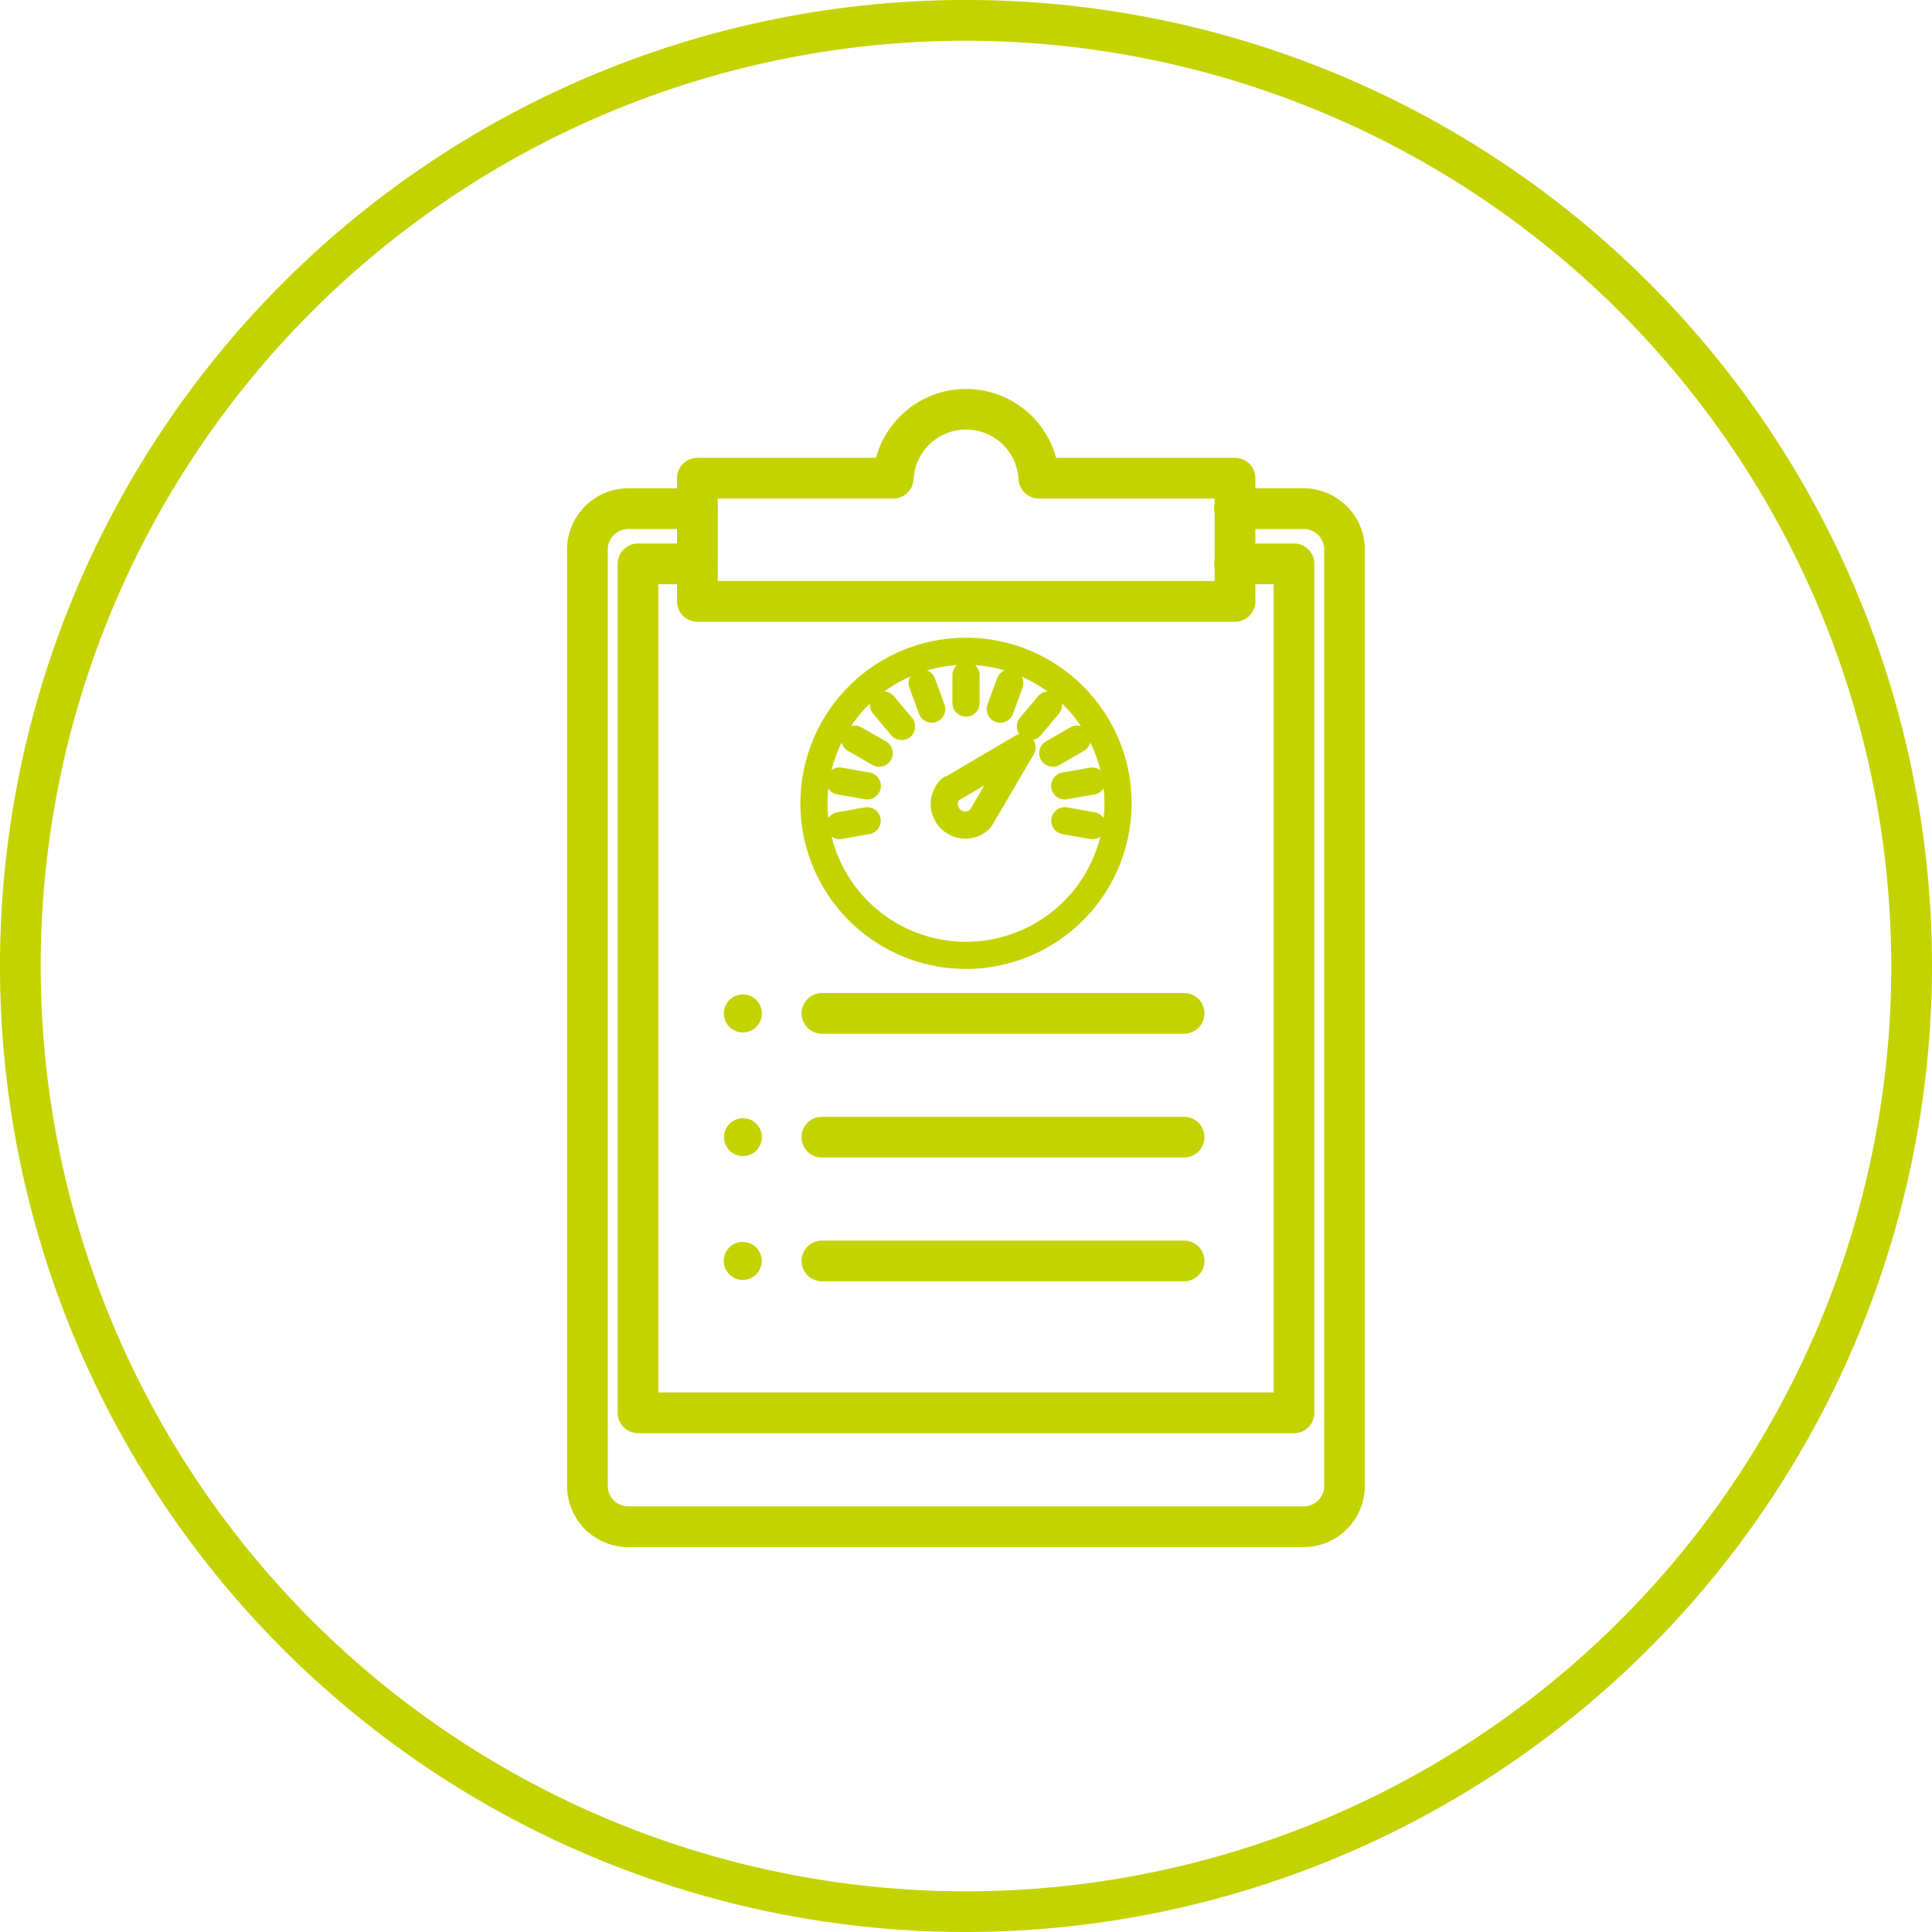 <svg xmlns="http://www.w3.org/2000/svg" width="142.319" height="142.319" viewBox="0 0 142.319 142.319"><g id="Grupo_1285" data-name="Grupo 1285" transform="translate(-1250.27 -3056)"><path id="Trazado_4128" data-name="Trazado 4128" d="M898.316,113.967H848.543a4.507,4.507,0,0,1-4.5-4.5V40.481a4.519,4.519,0,0,1,4.5-4.512h5.1a1.5,1.5,0,0,1,0,3h-5.1a1.512,1.512,0,0,0-1.5,1.512v68.983a1.5,1.5,0,0,0,1.5,1.5h49.773a1.505,1.505,0,0,0,1.5-1.5V40.481a1.514,1.514,0,0,0-1.508-1.512h-5.1a1.5,1.5,0,0,1,0-3h5.1a4.52,4.52,0,0,1,4.5,4.512v68.983a4.509,4.509,0,0,1-4.5,4.5" transform="translate(448 3056)" fill="#c4d300"></path><path id="Trazado_4129" data-name="Trazado 4129" d="M893.249,45.8H853.642a1.5,1.5,0,0,1-1.5-1.5V35.224a1.5,1.5,0,0,1,1.5-1.5H866.8a6.876,6.876,0,0,1,13.27,0h13.176a1.5,1.5,0,0,1,1.5,1.5V44.3a1.5,1.5,0,0,1-1.5,1.5m-38.107-3h36.607V36.724H878.8a1.5,1.5,0,0,1-1.5-1.417,3.871,3.871,0,0,0-7.731,0,1.5,1.5,0,0,1-1.5,1.416H855.142Z" transform="translate(448 3056)" fill="#c4d300"></path><path id="Trazado_4130" data-name="Trazado 4130" d="M897.59,105.575H849.269a1.5,1.5,0,0,1-1.5-1.5V41.536a1.5,1.5,0,0,1,1.5-1.5h4.373a1.5,1.5,0,0,1,0,3h-2.873v59.539H896.09V43.036h-2.874a1.5,1.5,0,0,1,0-3h4.374a1.5,1.5,0,0,1,1.5,1.5v62.539a1.5,1.5,0,0,1-1.5,1.5" transform="translate(448 3056)" fill="#c4d300"></path><path id="Trazado_4131" data-name="Trazado 4131" d="M889.495,76.15H862.817a1.5,1.5,0,0,1,0-3h26.678a1.5,1.5,0,0,1,0,3" transform="translate(448 3056)" fill="#c4d300"></path><path id="Trazado_4132" data-name="Trazado 4132" d="M889.495,85.268H862.817a1.5,1.5,0,0,1,0-3h26.678a1.5,1.5,0,0,1,0,3" transform="translate(448 3056)" fill="#c4d300"></path><path id="Trazado_4133" data-name="Trazado 4133" d="M889.495,94.386H862.817a1.5,1.5,0,0,1,0-3h26.678a1.5,1.5,0,0,1,0,3" transform="translate(448 3056)" fill="#c4d300"></path><path id="Trazado_4134" data-name="Trazado 4134" d="M856.992,82.373a1.395,1.395,0,1,0,1.4,1.395,1.393,1.393,0,0,0-1.4-1.395" transform="translate(448 3056)" fill="#c4d300"></path><path id="Trazado_4135" data-name="Trazado 4135" d="M856.992,91.483a1.4,1.4,0,1,0,1.394,1.411v-.008a1.4,1.4,0,0,0-1.4-1.4" transform="translate(448 3056)" fill="#c4d300"></path><path id="Trazado_4136" data-name="Trazado 4136" d="M856.992,73.255a1.4,1.4,0,1,0,1.4,1.412V74.65a1.4,1.4,0,0,0-1.4-1.4" transform="translate(448 3056)" fill="#c4d300"></path><path id="Trazado_4137" data-name="Trazado 4137" d="M873.429,71.376a12.2,12.2,0,1,1,12.2-12.2,12.211,12.211,0,0,1-12.2,12.2m0-22.4a10.2,10.2,0,1,0,10.2,10.2,10.209,10.209,0,0,0-10.2-10.2" transform="translate(448 3056)" fill="#c4d300"></path><path id="Trazado_4138" data-name="Trazado 4138" d="M873.379,61.78a2.553,2.553,0,0,1-1.8-4.358,1,1,0,0,1,.422-.25l5.05-2.973a1,1,0,0,1,1.371,1.365L875.3,60.892a1.023,1.023,0,0,1-.115.139,2.534,2.534,0,0,1-1.806.749m-.485-2.816a.556.556,0,0,0-.066.264.543.543,0,0,0,.162.389.565.565,0,0,0,.728.047l.027-.038,1.026-1.766Z" transform="translate(448 3056)" fill="#c4d300"></path><path id="Trazado_4139" data-name="Trazado 4139" d="M873.429,52.793a1,1,0,0,1-1-1V49.73a1,1,0,0,1,2,0v2.063a1,1,0,0,1-1,1" transform="translate(448 3056)" fill="#c4d300"></path><path id="Trazado_4140" data-name="Trazado 4140" d="M870.905,53.239a1,1,0,0,1-.939-.657l-.71-1.939a1,1,0,0,1,1.878-.687l.71,1.939a1,1,0,0,1-.939,1.344" transform="translate(448 3056)" fill="#c4d300"></path><path id="Trazado_4141" data-name="Trazado 4141" d="M868.686,54.518a1,1,0,0,1-.767-.357l-1.329-1.584a1,1,0,1,1,1.532-1.286l1.329,1.584a1,1,0,0,1-.765,1.643" transform="translate(448 3056)" fill="#c4d300"></path><path id="Trazado_4142" data-name="Trazado 4142" d="M867.034,56.481a1.007,1.007,0,0,1-.5-.133l-1.79-1.032a1,1,0,0,1,1-1.733l1.792,1.031a1,1,0,0,1-.5,1.867" transform="translate(448 3056)" fill="#c4d300"></path><path id="Trazado_4143" data-name="Trazado 4143" d="M866.161,58.891a1.049,1.049,0,0,1-.174-.015l-2.038-.355a1,1,0,1,1,.345-1.97l2.037.355a1,1,0,0,1-.17,1.985" transform="translate(448 3056)" fill="#c4d300"></path><path id="Trazado_4144" data-name="Trazado 4144" d="M882.738,61.82a.96.96,0,0,1-.176-.016l-2.038-.362a1,1,0,0,1,.35-1.969l2.038.363a1,1,0,0,1-.174,1.984" transform="translate(448 3056)" fill="#c4d300"></path><path id="Trazado_4145" data-name="Trazado 4145" d="M864.12,61.82a1,1,0,0,1-.174-1.984l2.038-.363a1,1,0,0,1,.35,1.969L864.3,61.8a.961.961,0,0,1-.176.016" transform="translate(448 3056)" fill="#c4d300"></path><path id="Trazado_4146" data-name="Trazado 4146" d="M880.7,58.891a1,1,0,0,1-.171-1.985l2.038-.355a1,1,0,0,1,.344,1.97l-2.038.355a1.027,1.027,0,0,1-.173.015" transform="translate(448 3056)" fill="#c4d300"></path><path id="Trazado_4147" data-name="Trazado 4147" d="M879.826,56.481a1,1,0,0,1-.5-1.867l1.789-1.031a1,1,0,0,1,1,1.733l-1.79,1.032a1,1,0,0,1-.5.133" transform="translate(448 3056)" fill="#c4d300"></path><path id="Trazado_4148" data-name="Trazado 4148" d="M878.173,54.518a1,1,0,0,1-.766-1.643l1.328-1.584a1,1,0,0,1,1.534,1.286l-1.328,1.584a1,1,0,0,1-.768.357" transform="translate(448 3056)" fill="#c4d300"></path><path id="Trazado_4149" data-name="Trazado 4149" d="M875.954,53.239a1,1,0,0,1-.939-1.344l.709-1.939a1,1,0,0,1,1.878.687l-.709,1.939a1,1,0,0,1-.939.657" transform="translate(448 3056)" fill="#c4d300"></path><path id="Trazado_4150" data-name="Trazado 4150" d="M873.429,142.319a71.16,71.16,0,1,1,71.16-71.159,71.24,71.24,0,0,1-71.16,71.159M873.429,3a68.16,68.16,0,1,0,68.16,68.16A68.236,68.236,0,0,0,873.429,3" transform="translate(448 3056)" fill="#c4d300"></path></g></svg>